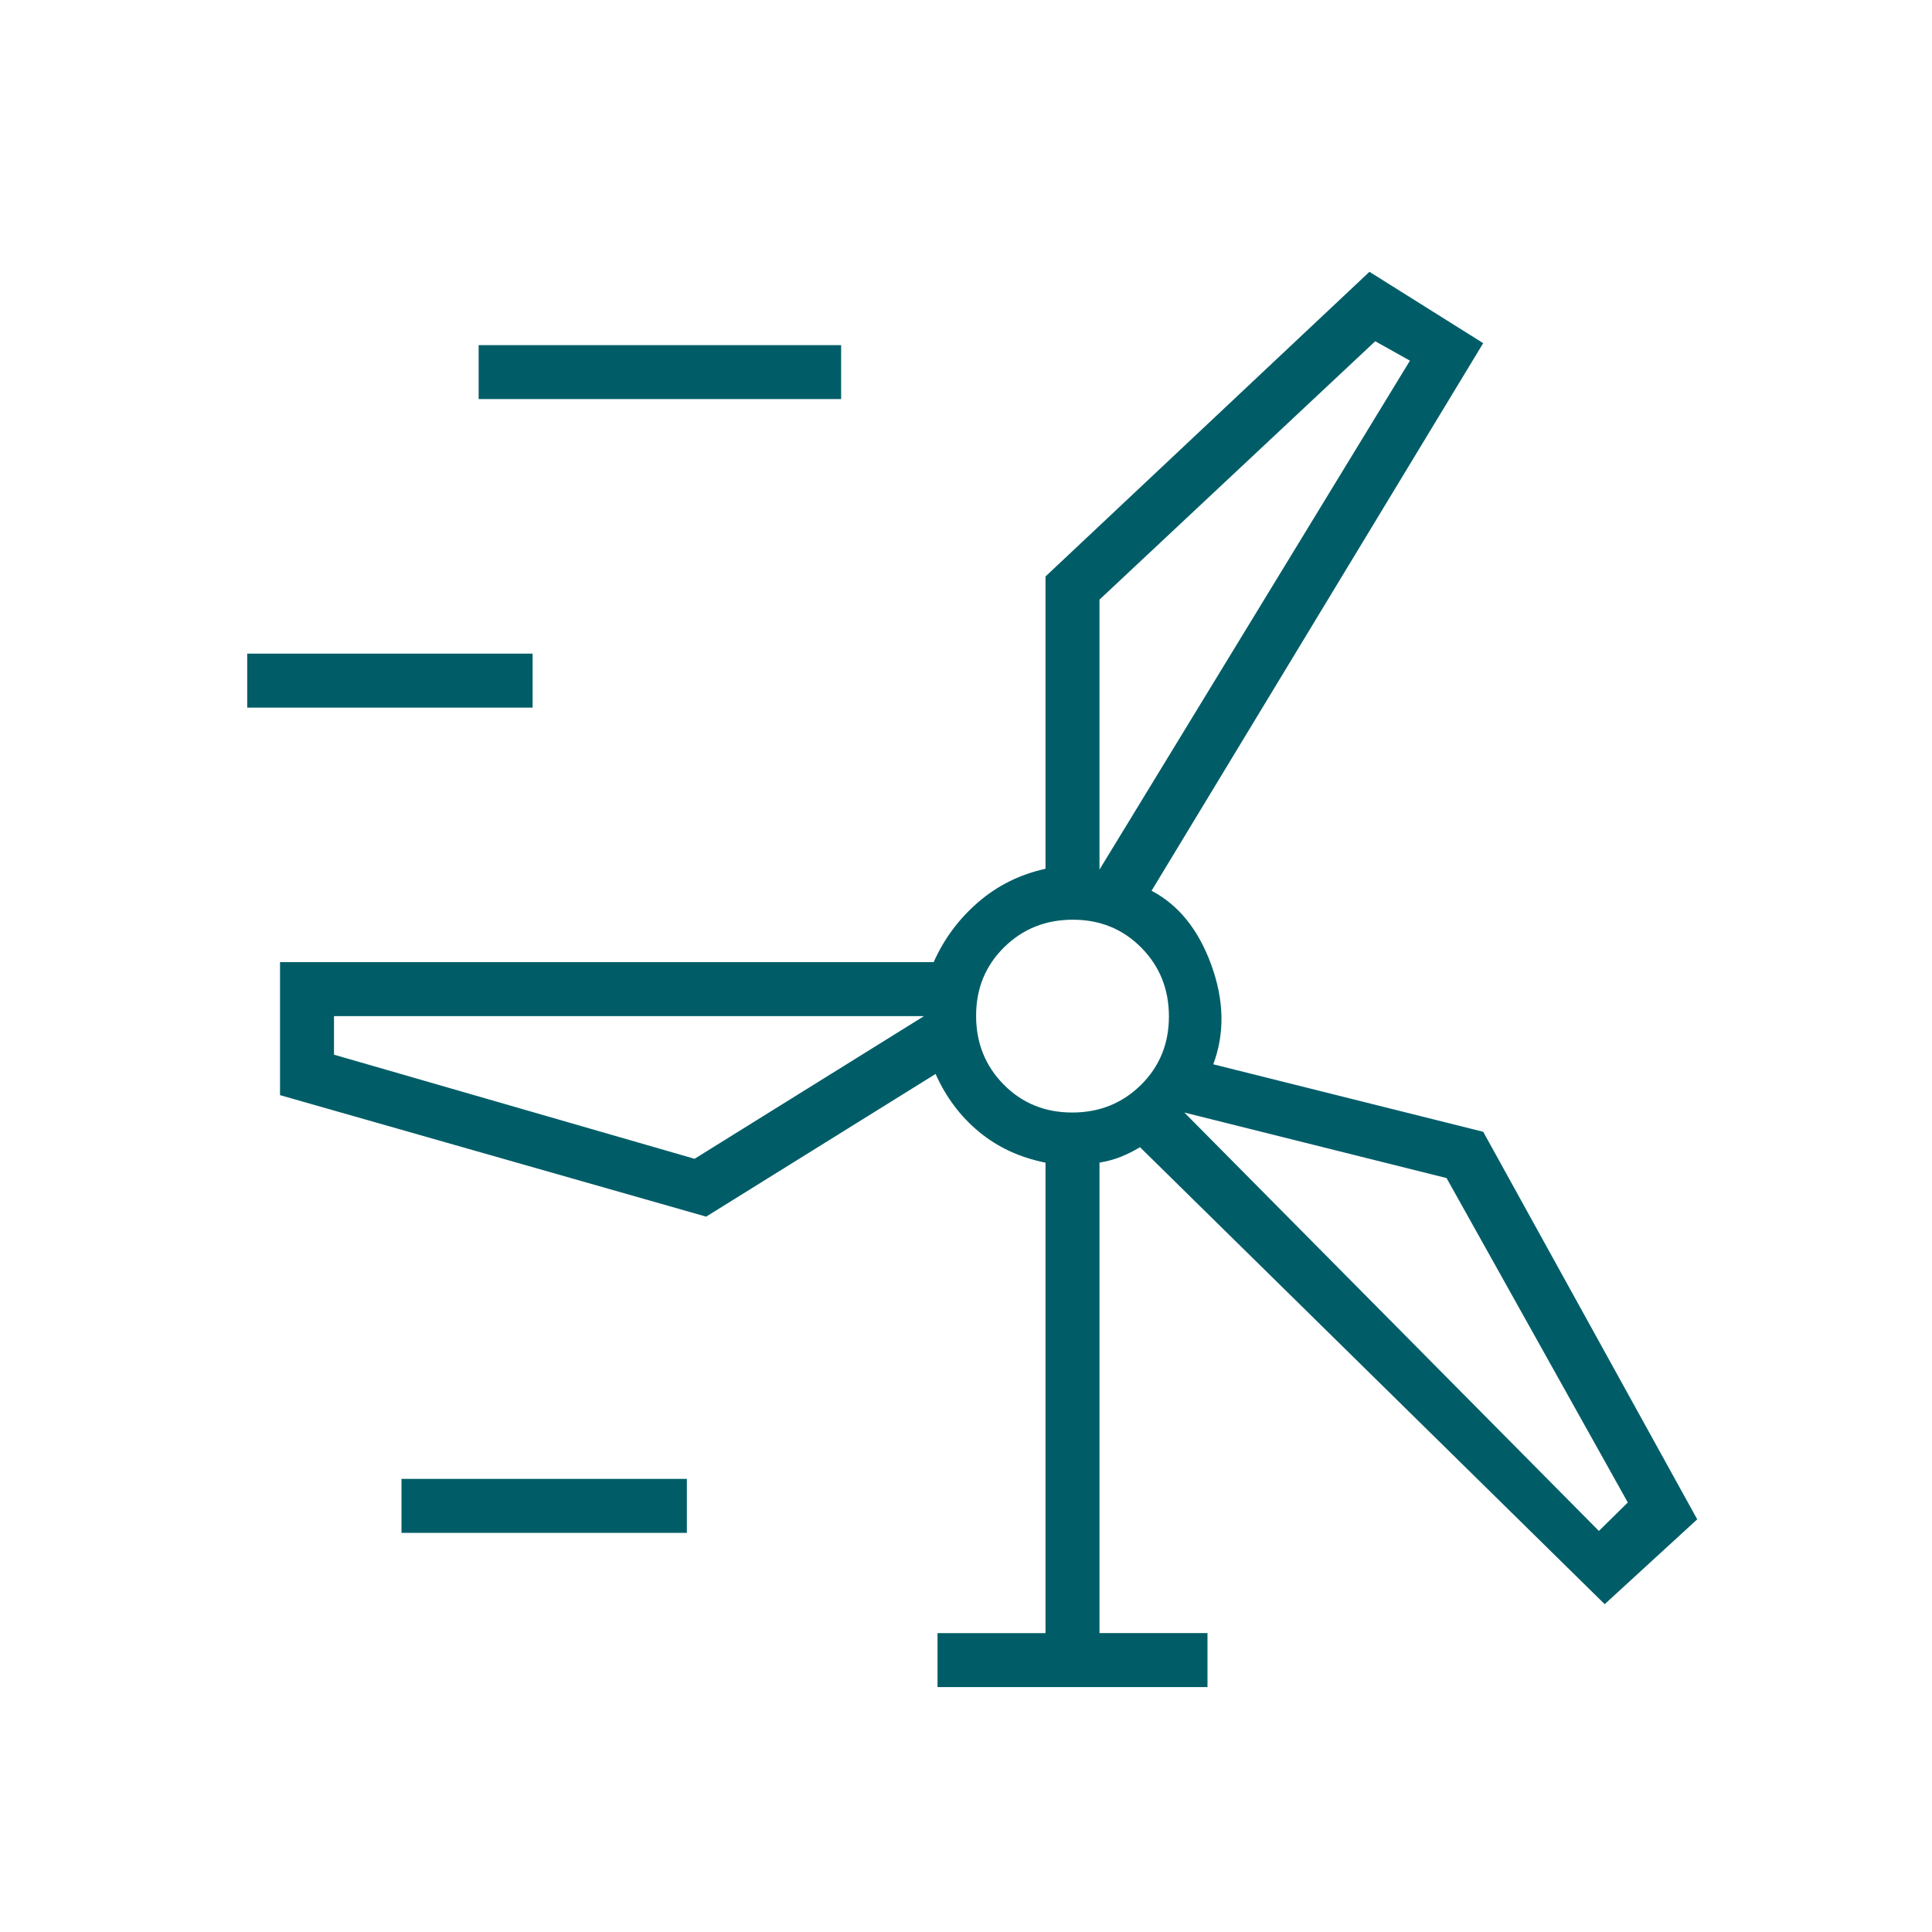 <?xml version="1.0" encoding="UTF-8"?>
<svg id="Ikoner" xmlns="http://www.w3.org/2000/svg" viewBox="0 0 100 100">
  <defs>
    <style>
      .cls-1 {
        fill: #005d67;
      }
    </style>
  </defs>
  <path class="cls-1" d="M48.526,87.325v-2.794h5.589v-24.352c-1.331-.266-2.478-.798-3.443-1.597s-1.713-1.796-2.246-2.994l-11.876,7.385-22.056-6.288v-6.886h33.833c.532-1.198,1.297-2.229,2.295-3.094.998-.865,2.162-1.444,3.493-1.738v-15.129l16.767-15.769,5.888,3.693-17.166,28.344c1.397.732,2.429,2.013,3.094,3.842.665,1.83.699,3.543.1,5.14l13.972,3.493,11.078,20.06-4.79,4.391-24.052-23.653c-.333.2-.665.366-.998.499s-.699.233-1.098.299v24.352h5.589v2.794h-13.972ZM24.774,20.657v-2.794h18.763v2.794h-18.763ZM56.91,31.037v13.972l16.068-26.341-1.796-1.005-14.272,13.373ZM12.797,36.626v-2.794h14.771v2.794h-14.771ZM55.495,57.584c1.409,0,2.596-.476,3.561-1.429.965-.953,1.447-2.134,1.447-3.543s-.476-2.596-1.429-3.561c-.953-.965-2.134-1.447-3.543-1.447s-2.596.476-3.561,1.429c-.965.953-1.447,2.134-1.447,3.543s.476,2.596,1.429,3.561c.953.965,2.134,1.447,3.543,1.447ZM35.951,59.979l11.876-7.385h-30.539v1.996l18.663,5.389ZM74.874,60.977l-13.573-3.393,21.457,21.657,1.497-1.473-9.381-16.791ZM20.781,79.341v-2.794h14.771v2.794h-14.771Z"/>
</svg>